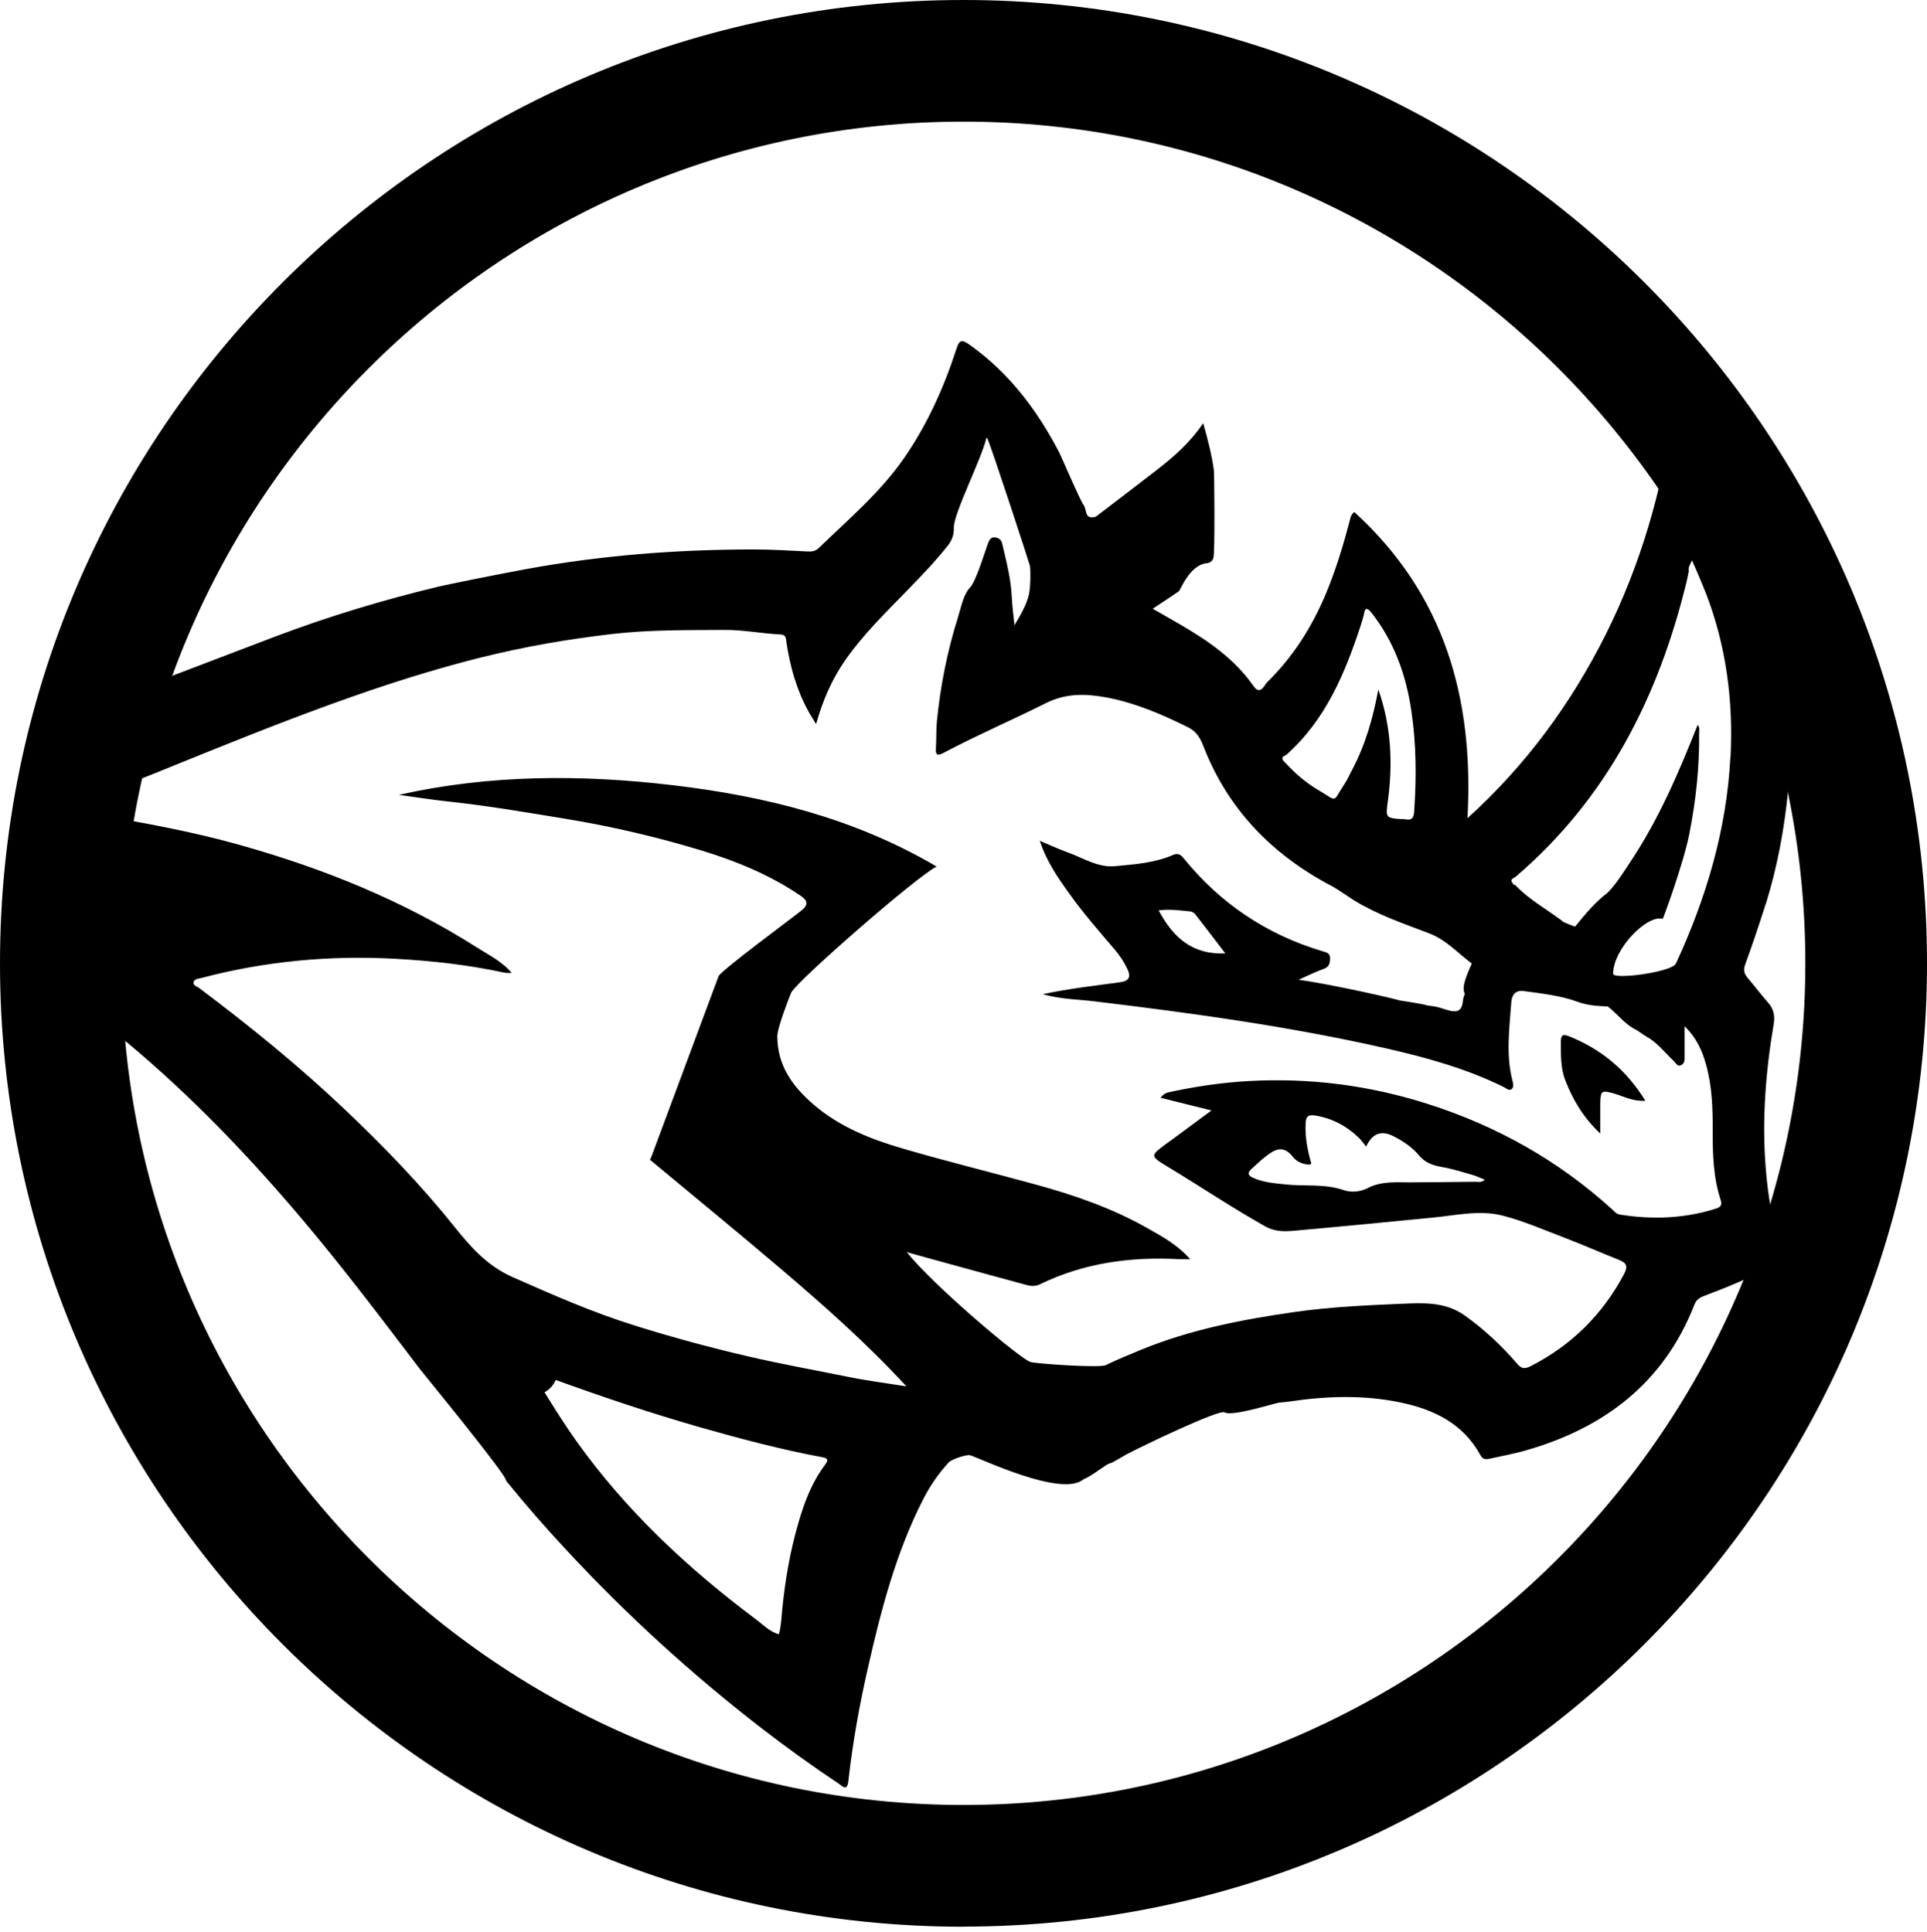 <svg width="335" height="336" viewBox="0 0 335 336" fill="none" xmlns="http://www.w3.org/2000/svg">
<mask id="mask0_169_1336" style="mask-type:luminance" maskUnits="userSpaceOnUse" x="10" y="12" width="315" height="315">
<path d="M167.5 326.639C254.173 326.639 324.436 256.377 324.436 169.703C324.436 83.03 254.173 12.768 167.5 12.768C80.827 12.768 10.565 83.03 10.565 169.703C10.565 256.377 80.827 326.639 167.5 326.639Z" fill="white"/>
</mask>
<g mask="url(#mask0_169_1336)">
<path d="M306.974 157.201C308.982 150.74 310.204 144.127 310.859 137.404C312.125 123.959 310.597 110.863 305.97 98.159C305.141 95.911 302.281 89.494 301.757 88.577C301.015 87.289 297.545 81.745 297.043 81.505C296.956 81.462 296.912 81.418 296.825 81.374C296.585 80.785 292.525 74.455 290.844 71.814C288.923 85.369 285.213 98.181 279.167 110.295C273.121 122.365 265.285 133.061 255.113 142.272C256.27 121.361 251.075 103.289 235.447 89.036C234.792 89.559 234.771 90.083 234.64 90.585C233.505 94.885 232.217 99.141 230.492 103.267C228.07 109.029 224.796 114.224 220.321 118.589C219.797 119.091 219.121 121.034 217.898 119.266C214.559 114.486 209.888 111.321 204.955 108.462C203.514 107.632 202.052 106.803 200.393 105.842C202.096 104.707 203.536 103.791 204.933 102.808C205.195 102.634 206.81 98.246 209.735 97.941C210.346 97.876 210.805 97.592 210.957 96.937C211.219 95.846 211.11 82.4 211.023 81.745C210.652 79.061 209.975 76.441 209.168 73.582C206.941 76.878 204.191 79.323 201.288 81.571C200.044 82.553 190.593 89.799 190.506 89.843C188.476 90.476 188.978 88.555 188.367 87.791C187.799 87.071 184.438 79.235 184.154 78.69C180.312 71.312 175.423 64.808 168.548 59.94C167.282 59.045 166.801 58.98 166.278 60.639C164.095 67.383 161.214 73.8 157.154 79.672C153.007 85.652 147.485 90.302 142.333 95.3C141.788 95.824 141.155 95.933 140.413 95.889C137.291 95.737 134.17 95.54 131.049 95.54C117.778 95.54 104.595 96.544 91.389 98.967C85.954 99.971 77.267 101.739 76.132 102.023C66.55 104.336 57.121 107.174 47.888 110.666C33.919 115.97 19.972 121.361 5.959 126.578C-6.264 131.14 -18.684 135.112 -31.474 137.731C-35.447 138.539 -39.441 139.172 -43.676 139.936C-43.217 140.198 -42.956 140.351 -42.694 140.482C-33.155 145.065 -23.791 149.933 -14.69 155.28C-13.249 156.132 6.111 168.704 6.679 169.119C9.102 170.865 20.19 179.661 22.133 181.298C33.264 190.596 43.261 201.008 52.603 212.096C59.718 220.521 66.354 229.317 73.011 238.07C73.644 238.899 88.334 256.776 87.984 257.474C91.346 261.621 94.86 265.659 98.505 269.566C108.96 280.829 120.288 291.153 132.468 300.561C136.811 303.9 141.242 307.109 145.804 310.143C146.459 310.579 147.266 311.583 147.485 309.684C148.227 302.983 149.427 296.348 150.933 289.778C153.203 279.781 155.801 269.872 160.493 260.683C161.694 258.347 163.156 256.208 164.946 254.266C165.448 253.742 168.002 252.869 168.657 253.043C170.294 253.502 184.612 260.464 188.367 257.212C189.96 256.601 192.361 254.506 192.972 254.44C193.299 254.418 195.373 253.131 195.788 252.912C199.018 251.21 211.983 245.033 212.878 245.578C214.166 246.386 221.784 243.92 222.438 243.876C223.006 243.832 223.573 243.789 224.141 243.701C230.536 242.741 236.953 242.523 243.327 243.832C249.198 245.033 254.328 247.477 257.361 253.021C257.82 253.873 258.409 253.764 259.108 253.611C261.094 253.174 263.102 252.803 265.045 252.258C278.796 248.372 289.207 240.536 294.555 226.873C294.86 226.087 295.34 225.694 296.126 225.389C300.361 223.795 304.529 222.093 308.48 219.866C309.724 219.168 310.117 218.469 309.615 216.985C308.065 212.445 307.323 207.731 306.952 202.972C306.297 194.613 306.952 186.318 308.349 178.068C308.589 176.649 308.349 175.448 307.389 174.357C306.167 172.96 305.053 171.498 303.853 170.079C303.22 169.337 303.023 168.704 303.395 167.7C304.66 164.229 305.839 160.715 306.952 157.201H306.974ZM223.53 131.336C230.383 125.29 233.767 117.236 236.539 108.811C236.735 108.2 236.91 107.588 237.084 106.977C237.237 105.82 237.543 105.406 238.459 106.584C242.366 111.583 244.418 117.323 245.335 123.5C246.23 129.372 246.252 135.265 245.837 141.18C245.75 142.272 245.4 142.664 244.353 142.468C244.047 142.402 243.72 142.446 243.392 142.424C240.926 142.228 240.904 142.075 241.231 139.587C242.17 132.908 241.886 126.316 239.616 119.899C238.699 124.81 237.368 129.568 234.989 133.999C234.574 134.785 234.225 135.592 233.745 136.313C231.562 139.609 232.675 139.434 229.227 137.404C227.109 136.16 225.21 134.545 223.53 132.711C223.137 132.275 222.417 131.795 223.508 131.314L223.53 131.336ZM143.447 254.68C141.155 257.714 139.845 261.185 138.797 264.808C137.357 269.763 136.484 274.827 135.982 279.934C135.851 281.331 135.807 282.706 135.414 284.169C133.777 283.732 132.686 282.51 131.442 281.593C119.568 272.709 108.807 262.669 100.164 250.533C98.221 247.805 96.431 244.946 94.663 242.086C95.58 241.606 96.235 240.82 96.606 239.947C104.857 242.937 113.173 245.731 121.62 248.154C128.692 250.162 135.807 252.061 143.032 253.393C144.211 253.611 143.818 254.178 143.425 254.68H143.447ZM113.238 201.139C113.151 201.313 113.064 201.488 112.998 201.663C120.572 207.971 128.19 214.191 135.698 220.587C143.207 226.982 150.606 233.508 157.569 241.06C153.88 240.471 150.562 240.056 147.288 239.38C141.504 238.201 135.698 237.175 129.936 235.822C123.388 234.294 116.927 232.548 110.51 230.54C103.11 228.248 96.082 225.148 89.032 222.027C84.689 220.085 81.807 216.811 78.992 213.296C73.164 206.006 66.681 199.305 59.915 192.888C51.948 185.336 43.436 178.417 34.661 171.825C34.29 171.541 33.548 171.389 33.657 170.799C33.788 170.145 34.574 170.188 35.076 170.035C46.12 167.132 57.339 166.085 68.733 166.718C75.106 167.067 81.415 167.765 87.635 169.119C88.072 169.206 88.53 169.162 88.967 169.184C87.351 167.242 85.103 166.128 83.03 164.819C70.174 156.634 56.204 150.98 41.537 146.877C33.504 144.629 25.363 143.123 17.178 141.748C14.886 141.355 12.55 141.093 9.909 140.7C12.747 139.718 15.322 138.845 17.854 137.95C23.988 135.745 29.99 133.191 36.036 130.769C45.291 127.036 54.589 123.391 64.04 120.161C70.457 117.978 76.94 115.992 83.488 114.355C91.062 112.456 98.745 111.124 106.515 110.23C112.998 109.487 119.481 109.575 125.963 109.531C129.237 109.509 132.424 110.164 135.654 110.317C136.702 110.361 136.615 111.015 136.724 111.714C137.357 115.883 138.47 119.899 140.5 123.609C140.849 124.264 141.264 124.897 141.875 125.901C143.054 121.689 144.669 118.065 146.939 114.791C150.038 110.339 153.924 106.563 157.678 102.699C160.122 100.189 162.545 97.679 164.728 94.929C165.47 93.99 165.863 93.03 165.819 91.786C165.732 89.363 170.621 79.868 171.472 76.18C171.429 76.18 171.603 76.136 171.625 76.18C172.324 77.62 179.003 98.094 179.046 98.377C179.177 99.054 179.177 102.044 178.872 103.376C178.457 105.166 177.519 106.759 176.362 108.723C176.187 106.868 175.969 105.406 175.903 103.943C175.772 100.735 174.965 97.679 174.244 94.58C174.092 93.903 173.742 93.597 173.131 93.466C172.433 93.335 172.105 93.641 171.844 94.274C171.407 95.322 169.726 101.019 168.657 102.132C167.456 103.398 167.107 105.537 166.54 107.327C164.684 113.22 163.484 119.266 162.873 125.421C162.72 126.993 162.807 128.608 162.698 130.179C162.611 131.445 163.113 131.38 164.008 130.921C169.835 127.844 175.903 125.225 181.797 122.278C185.333 120.488 188.803 120.619 192.361 121.274C197.359 122.213 202.03 124.221 206.592 126.491C208.033 127.211 208.687 128.411 209.211 129.765C213.489 140.787 221.216 148.667 231.584 154.102C232.391 154.516 234.858 156.219 235.491 156.612C239.551 159.078 243.96 160.584 248.391 162.265C251.381 163.4 253.411 165.692 255.855 167.547C255.048 169.424 254 171.585 254.655 172.829C254.48 173.222 254.349 173.637 254.306 174.117C254.022 177.064 251.665 175.448 249.547 175.034C249.045 174.946 248.543 174.881 248.041 174.815C247.758 174.619 243.654 174.008 243.239 173.942C243.305 173.855 231.802 171.192 225.756 170.363C227.371 169.643 228.725 168.966 230.143 168.464C231.038 168.136 231.191 167.569 231.235 166.718C231.278 165.714 230.602 165.605 229.925 165.408C220.234 162.505 212.18 157.136 205.806 149.278C205.239 148.558 204.759 148.296 203.907 148.667C200.699 150.064 197.25 150.282 193.845 150.609C190.833 150.893 188.257 149.147 185.551 148.187C184.023 147.641 182.539 146.942 180.771 146.2C181.949 149.824 183.936 152.661 185.966 155.477C188.366 158.838 191.095 161.959 193.78 165.103C194.653 166.128 195.395 167.242 195.962 168.442C196.661 169.883 196.29 170.581 194.674 170.799C190.331 171.41 185.966 171.869 181.273 172.873C184.459 173.768 187.406 173.768 190.287 174.117C207.334 176.169 224.337 178.504 241.1 182.324C248.085 183.917 254.982 185.838 261.443 189.025C261.836 189.221 262.36 189.767 262.818 189.352C263.211 189.003 263.058 188.37 262.927 187.89C261.771 183.372 262.404 178.81 262.731 174.27C262.796 173.353 263.211 172.087 264.892 172.327C268.035 172.764 271.222 173.091 274.234 174.183C275.98 174.837 277.704 174.925 279.516 175.012C281.24 176.343 282.528 178.199 284.536 179.115C284.645 179.159 285.824 180.032 286.348 180.316C288.203 181.364 289.447 183.066 290.953 184.463C291.346 184.812 291.586 185.576 292.306 185.183C292.896 184.878 292.852 184.245 292.852 183.655C292.852 182.084 292.852 180.534 292.852 178.439C295.035 180.578 295.952 182.826 296.606 185.183C297.654 188.959 297.763 192.845 297.741 196.73C297.741 200.746 297.85 204.762 299.116 208.625C299.422 209.542 299.116 209.891 298.309 210.153C292.808 211.899 287.199 212.096 281.546 211.179C280.935 211.07 280.585 210.568 280.171 210.197C270.872 201.772 260.221 195.791 248.26 191.971C238.088 188.719 227.72 187.388 217.069 187.977C212.354 188.239 207.705 188.938 203.1 189.942C202.641 190.051 202.205 190.291 201.746 190.88C204.518 191.579 207.29 192.255 210.608 193.085C208.033 194.984 205.85 196.599 203.645 198.236C203.383 198.432 203.122 198.607 202.881 198.781C199.913 200.964 199.891 200.986 202.947 202.841C208.622 206.268 214.144 209.979 219.928 213.231C221.718 214.235 223.464 214.148 225.276 213.973C233.199 213.275 241.1 212.489 249.002 211.725C253.105 211.332 257.274 210.328 261.334 211.397C264.935 212.336 268.384 213.842 271.876 215.174C275.063 216.396 278.206 217.771 281.371 219.037C282.724 219.583 283.117 220.085 282.288 221.634C278.534 228.641 273.186 233.923 266.114 237.546C265.001 238.114 264.455 237.961 263.735 237.11C261.028 233.967 258.038 231.173 254.655 228.75C251.119 226.24 247.212 226.567 243.261 226.72C237.215 226.982 231.191 227.266 225.189 228.117C215.999 229.427 206.941 231.173 198.298 234.73C196.246 235.582 194.194 236.411 192.23 237.372C191.139 237.895 180.181 237.131 179.134 236.826C177.453 236.346 162.349 223.621 157.634 217.727C160.384 218.491 163.113 219.255 165.863 219.997C170.076 221.154 174.288 222.311 178.501 223.446C179.221 223.642 180.029 223.686 180.749 223.337C188.432 219.583 196.595 218.491 205.042 218.95C205.522 218.971 206.024 218.95 206.898 218.95C204.671 216.418 202.052 215.021 199.52 213.58C193.387 210.088 186.751 207.796 179.963 205.941C172.258 203.824 164.488 201.925 156.827 199.676C151.304 198.061 145.891 195.9 141.46 192.081C137.903 189.003 135.174 185.423 135.131 180.229C135.131 178.635 137.422 172.873 137.553 172.589C138.601 170.537 159.315 152.421 162.829 150.675C148.576 142.293 133.101 138.452 117.123 136.553C101.146 134.654 85.191 134.654 69.344 138.212C72.269 138.605 75.172 139.085 78.119 139.39C84.82 140.111 91.433 141.246 98.09 142.337C106.254 143.668 114.286 145.546 122.165 147.947C128.146 149.78 133.93 152.181 139.169 155.739C140.478 156.634 140.544 157.31 139.365 158.292C138.165 159.297 124.741 169.184 124.894 169.817M226.978 195.355C227.044 194.045 227.459 193.783 228.725 193.98C231.649 194.482 234.116 195.791 236.233 197.843C236.691 198.279 237.041 198.803 237.499 199.371C238.547 197.086 240.125 196.482 242.235 197.559C243.894 198.41 245.466 199.436 246.644 200.855C247.758 202.208 249.111 202.645 250.726 202.929C252.472 203.234 254.175 203.78 255.877 204.26C256.598 204.456 257.274 204.784 258.125 205.133C257.514 205.679 256.947 205.482 256.445 205.482C252.69 205.548 248.936 205.548 245.182 205.592C242.65 205.592 240.14 205.351 237.739 206.596C236.517 207.229 234.945 207.403 233.614 206.945C230.274 205.788 226.804 206.312 223.421 205.941C221.522 205.744 219.623 205.592 217.855 204.806C216.96 204.413 216.829 203.933 217.549 203.278C218.357 202.558 219.121 201.794 219.972 201.139C221.543 199.895 223.05 198.978 224.752 201.139C225.407 201.99 226.564 202.536 227.786 202.492C227.851 202.427 227.895 202.361 227.961 202.296C227.306 200.026 226.869 197.756 226.978 195.355ZM213.031 165.779C207.269 166.041 203.907 162.985 201.419 158.292C203.34 158.052 205.064 158.292 206.81 158.467C207.312 158.511 207.64 158.751 207.902 159.122C209.604 161.305 211.285 163.509 213.031 165.801V165.779ZM300.819 131.642C300.164 144.258 296.628 156.132 291.346 167.547C290.669 169.031 280.411 170.406 280.433 169.315C280.476 164.928 286.391 158.969 289.054 159.777C289.141 159.733 292.677 150.086 293.66 145.087C294.816 139.281 295.449 133.432 295.384 127.495C295.384 127.014 295.537 126.469 295.122 126.054C291.87 134.283 288.399 142.381 283.488 149.78C282.244 151.635 281.087 153.578 279.516 155.193C277.268 156.896 275.543 159.013 273.819 161.13C272.509 160.65 271.483 160.213 271.614 160.148C268.69 157.965 265.721 156.35 263.408 153.883C263.167 153.883 263.036 153.774 262.971 153.556C262.382 152.858 263.167 152.705 263.473 152.465C279.407 138.845 288.334 121.165 293.201 101.15C293.354 100.538 293.463 99.905 293.594 99.294C293.441 98.683 293.791 98.203 294.14 97.439C294.795 98.858 296.17 102.132 296.585 103.201C300.099 112.369 301.343 121.907 300.841 131.664L300.819 131.642Z" fill="black"/>
<path d="M272.662 180.158C271.527 179.721 271.375 180.158 271.353 181.14C271.353 183.432 271.287 185.702 272.138 187.885C273.47 191.312 275.303 194.389 278.206 197.096C278.206 195.153 278.206 193.516 278.206 191.901C278.25 189.587 278.425 189.544 280.629 190.155C282.288 190.635 283.881 191.552 286.042 191.399C282.659 185.92 278.228 182.363 272.641 180.136L272.662 180.158Z" fill="black"/>
</g>
<path d="M167.5 335.022C75.15 335.022 0 259.872 0 167.5C0 75.128 75.15 0 167.5 0C259.85 0 335 75.15 335 167.5C335 259.85 259.85 335 167.5 335V335.022ZM167.5 21.15C86.806 21.15 21.15 86.806 21.15 167.5C21.15 248.194 86.806 313.85 167.5 313.85C248.194 313.85 313.85 248.194 313.85 167.5C313.85 86.806 248.216 21.15 167.5 21.15Z" fill="black"/>
</svg>
